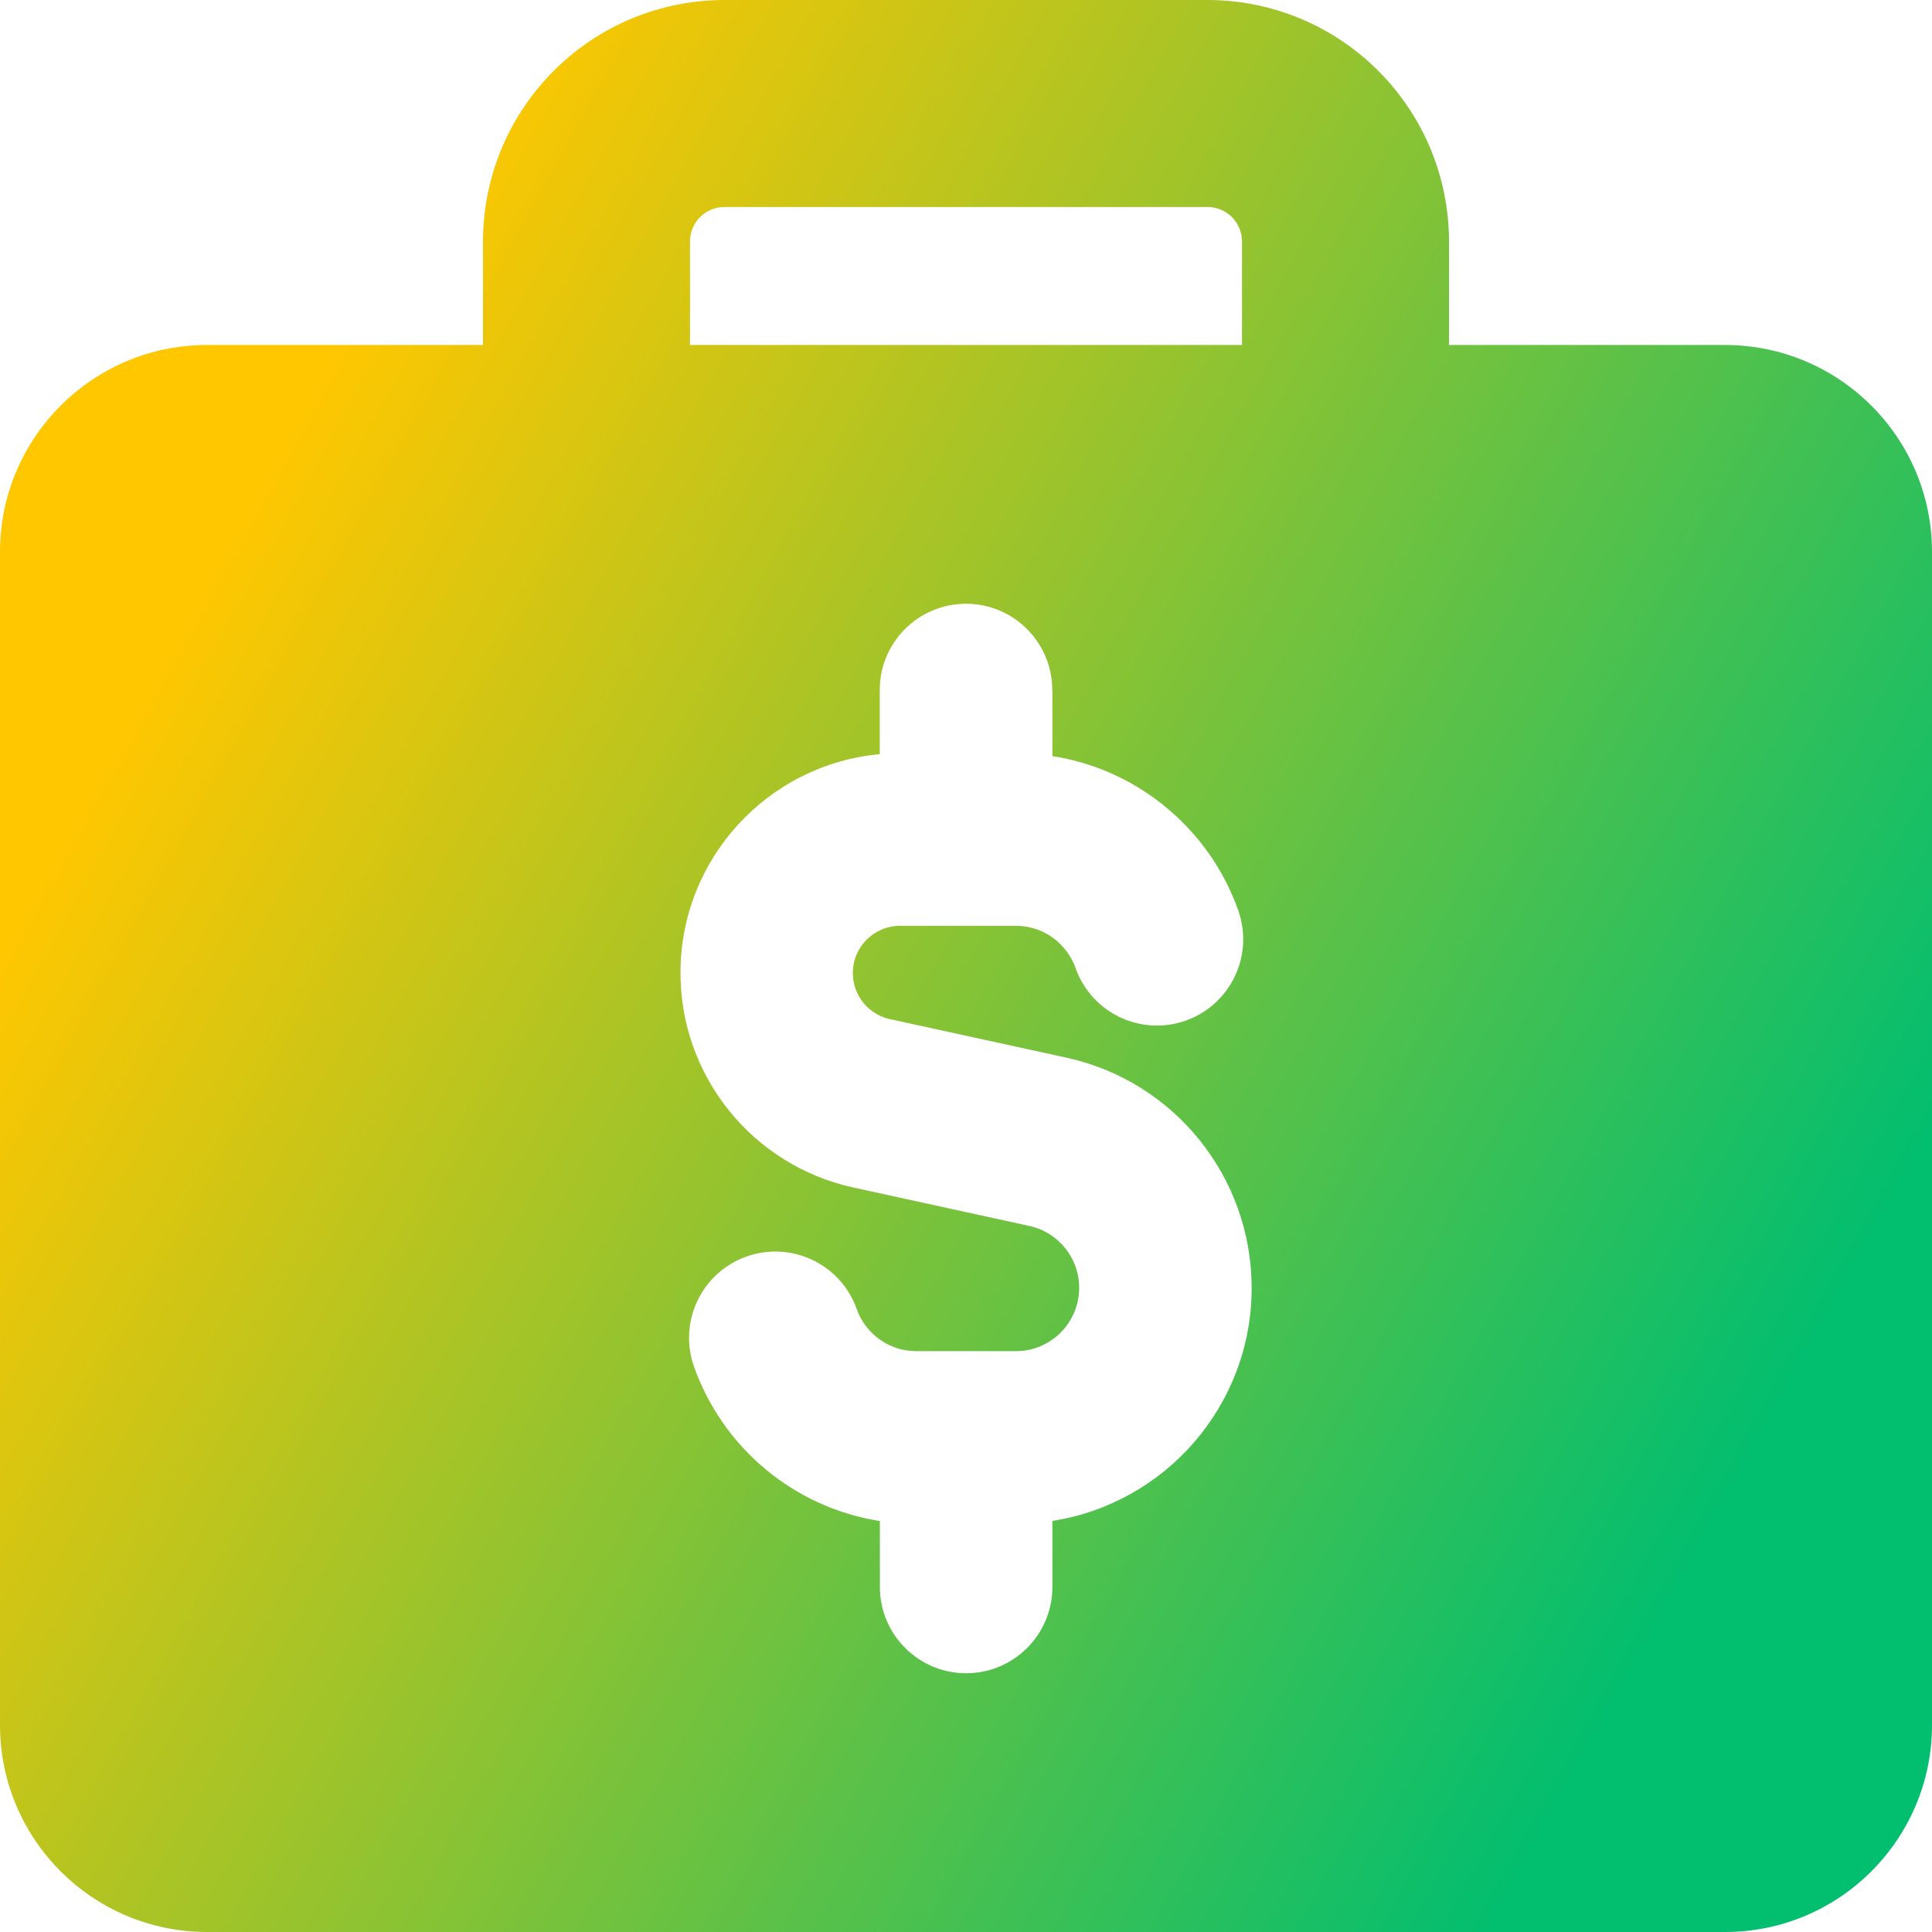 <svg xmlns="http://www.w3.org/2000/svg" fill="none" viewBox="0 0 14 14" id="Briefcase-Dollar--Streamline-Core-Gradient.svg" height="64" width="64" stroke-width="1"><desc>Briefcase Dollar Streamline Icon: https://streamlinehq.com</desc><g id="Money Shopping/Cash/briefcase-dollar--briefcase-payment-cash-money-finance-baggage-bag"><path id="Subtract" fill="url(#paint0_linear_13629_6920)" fill-rule="evenodd" d="M4.013.513C4.341.184 4.786 0 5.25 0h3.5c.464 0 .909.184 1.237.513C10.316.841 10.5 1.286 10.5 1.75v.75h2c.828 0 1.5.672 1.5 1.5v8.5c0 .828-.672 1.5-1.5 1.5h-11C.672 14 0 13.328 0 12.5V4c0-.828.672-1.5 1.5-1.5h2v-.75c0-.464.184-.909.513-1.237ZM9 1.75v.75H5v-.75c0-.066.026-.13.073-.177C5.12 1.526 5.184 1.5 5.25 1.5h3.5c.066 0 .13.026.177.073C8.974 1.62 9 1.684 9 1.75ZM7.625 5c0-.345-.28-.625-.625-.625s-.625.28-.625.625v.465c-.81.074-1.444.756-1.444 1.585 0 .748.521 1.395 1.252 1.555l1.277.279c.21.046.36.232.36.448 0 .253-.205.459-.458.459h-.722c-.199 0-.369-.127-.432-.305-.115-.325-.472-.496-.798-.381-.325.115-.496.472-.381.798.206.583.72 1.021 1.347 1.119V11.5c0 .345.28.625.625.625s.625-.28.625-.625v-.479c.818-.127 1.444-.835 1.444-1.688 0-.803-.559-1.498-1.343-1.669L6.449 7.385c-.157-.034-.269-.173-.269-.334 0-.189.153-.342.342-.342h.839c.136 0 .257.058.342.153.04.045.071.096.091.153.115.325.472.496.798.381.325-.115.496-.472.381-.798-.075-.213-.191-.406-.338-.57-.257-.287-.61-.487-1.009-.549V5Z" clip-rule="evenodd"></path></g><defs><linearGradient id="paint0_linear_13629_6920" x1="2.288" x2="13.596" y1="2.692" y2="8.957" gradientUnits="userSpaceOnUse"><stop stop-color="#ffc700"></stop><stop offset="1" stop-color="#02be6f"></stop></linearGradient></defs></svg>
